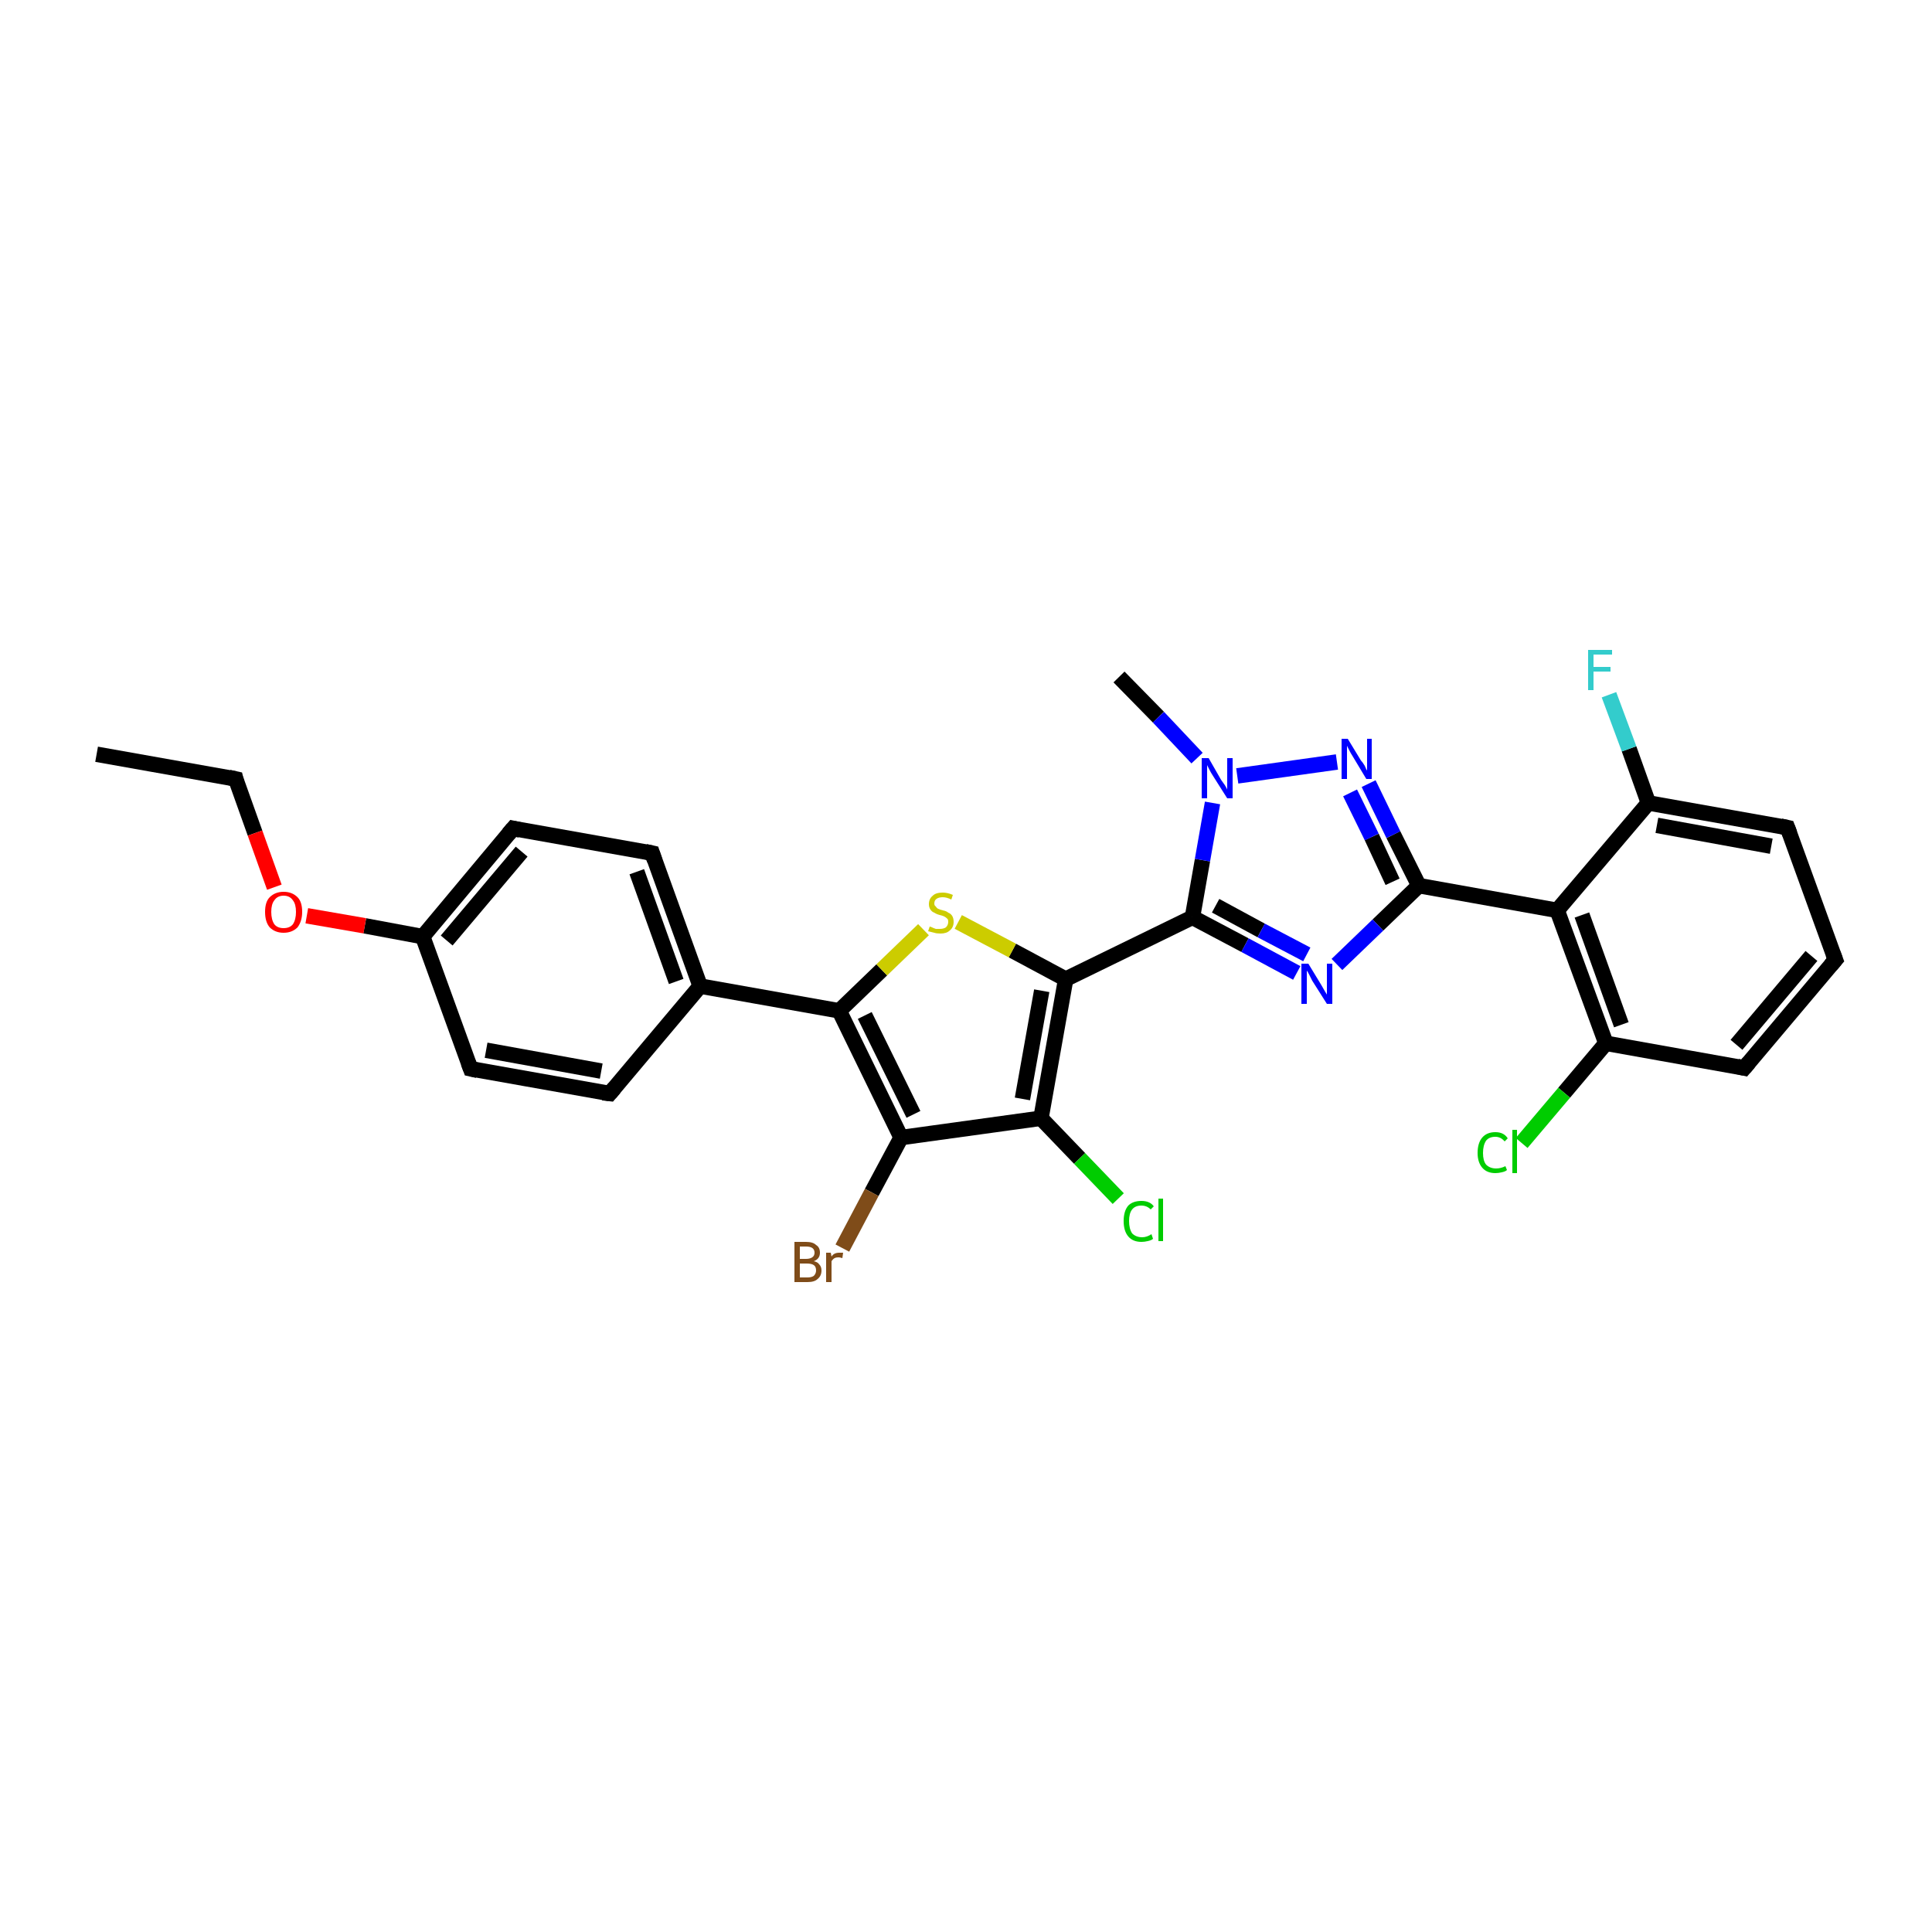 <?xml version='1.0' encoding='iso-8859-1'?>
<svg version='1.1' baseProfile='full'
              xmlns='http://www.w3.org/2000/svg'
                      xmlns:rdkit='http://www.rdkit.org/xml'
                      xmlns:xlink='http://www.w3.org/1999/xlink'
                  xml:space='preserve'
width='250px' height='250px' viewBox='0 0 250 250'>
<!-- END OF HEADER -->
<rect style='opacity:1.0;fill:#FFFFFF;stroke:none' width='250.0' height='250.0' x='0.0' y='0.0'> </rect>
<path class='bond-0 atom-0 atom-2' d='M 12.5,97.6 L 30.5,100.8' style='fill:none;fill-rule:evenodd;stroke:#000000;stroke-width:2.0px;stroke-linecap:butt;stroke-linejoin:miter;stroke-opacity:1' />
<path class='bond-1 atom-1 atom-27' d='M 144.8,87.6 L 149.9,92.8' style='fill:none;fill-rule:evenodd;stroke:#000000;stroke-width:2.0px;stroke-linecap:butt;stroke-linejoin:miter;stroke-opacity:1' />
<path class='bond-1 atom-1 atom-27' d='M 149.9,92.8 L 154.9,98.1' style='fill:none;fill-rule:evenodd;stroke:#0000FF;stroke-width:2.0px;stroke-linecap:butt;stroke-linejoin:miter;stroke-opacity:1' />
<path class='bond-2 atom-2 atom-28' d='M 30.5,100.8 L 33.0,107.8' style='fill:none;fill-rule:evenodd;stroke:#000000;stroke-width:2.0px;stroke-linecap:butt;stroke-linejoin:miter;stroke-opacity:1' />
<path class='bond-2 atom-2 atom-28' d='M 33.0,107.8 L 35.5,114.8' style='fill:none;fill-rule:evenodd;stroke:#FF0000;stroke-width:2.0px;stroke-linecap:butt;stroke-linejoin:miter;stroke-opacity:1' />
<path class='bond-3 atom-3 atom-4' d='M 237.5,124.2 L 225.7,138.2' style='fill:none;fill-rule:evenodd;stroke:#000000;stroke-width:2.0px;stroke-linecap:butt;stroke-linejoin:miter;stroke-opacity:1' />
<path class='bond-3 atom-3 atom-4' d='M 234.4,123.7 L 224.7,135.2' style='fill:none;fill-rule:evenodd;stroke:#000000;stroke-width:2.0px;stroke-linecap:butt;stroke-linejoin:miter;stroke-opacity:1' />
<path class='bond-4 atom-3 atom-5' d='M 237.5,124.2 L 231.3,107.1' style='fill:none;fill-rule:evenodd;stroke:#000000;stroke-width:2.0px;stroke-linecap:butt;stroke-linejoin:miter;stroke-opacity:1' />
<path class='bond-5 atom-4 atom-12' d='M 225.7,138.2 L 207.8,135.0' style='fill:none;fill-rule:evenodd;stroke:#000000;stroke-width:2.0px;stroke-linecap:butt;stroke-linejoin:miter;stroke-opacity:1' />
<path class='bond-6 atom-5 atom-13' d='M 231.3,107.1 L 213.3,103.9' style='fill:none;fill-rule:evenodd;stroke:#000000;stroke-width:2.0px;stroke-linecap:butt;stroke-linejoin:miter;stroke-opacity:1' />
<path class='bond-6 atom-5 atom-13' d='M 229.2,109.5 L 214.4,106.8' style='fill:none;fill-rule:evenodd;stroke:#000000;stroke-width:2.0px;stroke-linecap:butt;stroke-linejoin:miter;stroke-opacity:1' />
<path class='bond-7 atom-6 atom-8' d='M 78.9,141.5 L 60.9,138.3' style='fill:none;fill-rule:evenodd;stroke:#000000;stroke-width:2.0px;stroke-linecap:butt;stroke-linejoin:miter;stroke-opacity:1' />
<path class='bond-7 atom-6 atom-8' d='M 77.8,138.6 L 62.9,135.9' style='fill:none;fill-rule:evenodd;stroke:#000000;stroke-width:2.0px;stroke-linecap:butt;stroke-linejoin:miter;stroke-opacity:1' />
<path class='bond-8 atom-6 atom-10' d='M 78.9,141.5 L 90.6,127.6' style='fill:none;fill-rule:evenodd;stroke:#000000;stroke-width:2.0px;stroke-linecap:butt;stroke-linejoin:miter;stroke-opacity:1' />
<path class='bond-9 atom-7 atom-9' d='M 84.4,110.4 L 66.4,107.2' style='fill:none;fill-rule:evenodd;stroke:#000000;stroke-width:2.0px;stroke-linecap:butt;stroke-linejoin:miter;stroke-opacity:1' />
<path class='bond-10 atom-7 atom-10' d='M 84.4,110.4 L 90.6,127.6' style='fill:none;fill-rule:evenodd;stroke:#000000;stroke-width:2.0px;stroke-linecap:butt;stroke-linejoin:miter;stroke-opacity:1' />
<path class='bond-10 atom-7 atom-10' d='M 82.4,112.8 L 87.5,127.0' style='fill:none;fill-rule:evenodd;stroke:#000000;stroke-width:2.0px;stroke-linecap:butt;stroke-linejoin:miter;stroke-opacity:1' />
<path class='bond-11 atom-8 atom-11' d='M 60.9,138.3 L 54.7,121.2' style='fill:none;fill-rule:evenodd;stroke:#000000;stroke-width:2.0px;stroke-linecap:butt;stroke-linejoin:miter;stroke-opacity:1' />
<path class='bond-12 atom-9 atom-11' d='M 66.4,107.2 L 54.7,121.2' style='fill:none;fill-rule:evenodd;stroke:#000000;stroke-width:2.0px;stroke-linecap:butt;stroke-linejoin:miter;stroke-opacity:1' />
<path class='bond-12 atom-9 atom-11' d='M 67.5,110.2 L 57.8,121.7' style='fill:none;fill-rule:evenodd;stroke:#000000;stroke-width:2.0px;stroke-linecap:butt;stroke-linejoin:miter;stroke-opacity:1' />
<path class='bond-13 atom-10 atom-17' d='M 90.6,127.6 L 108.6,130.8' style='fill:none;fill-rule:evenodd;stroke:#000000;stroke-width:2.0px;stroke-linecap:butt;stroke-linejoin:miter;stroke-opacity:1' />
<path class='bond-14 atom-11 atom-28' d='M 54.7,121.2 L 47.2,119.8' style='fill:none;fill-rule:evenodd;stroke:#000000;stroke-width:2.0px;stroke-linecap:butt;stroke-linejoin:miter;stroke-opacity:1' />
<path class='bond-14 atom-11 atom-28' d='M 47.2,119.8 L 39.7,118.5' style='fill:none;fill-rule:evenodd;stroke:#FF0000;stroke-width:2.0px;stroke-linecap:butt;stroke-linejoin:miter;stroke-opacity:1' />
<path class='bond-15 atom-12 atom-14' d='M 207.8,135.0 L 201.5,117.8' style='fill:none;fill-rule:evenodd;stroke:#000000;stroke-width:2.0px;stroke-linecap:butt;stroke-linejoin:miter;stroke-opacity:1' />
<path class='bond-15 atom-12 atom-14' d='M 209.8,132.6 L 204.7,118.4' style='fill:none;fill-rule:evenodd;stroke:#000000;stroke-width:2.0px;stroke-linecap:butt;stroke-linejoin:miter;stroke-opacity:1' />
<path class='bond-16 atom-12 atom-22' d='M 207.8,135.0 L 202.4,141.4' style='fill:none;fill-rule:evenodd;stroke:#000000;stroke-width:2.0px;stroke-linecap:butt;stroke-linejoin:miter;stroke-opacity:1' />
<path class='bond-16 atom-12 atom-22' d='M 202.4,141.4 L 196.9,147.9' style='fill:none;fill-rule:evenodd;stroke:#00CC00;stroke-width:2.0px;stroke-linecap:butt;stroke-linejoin:miter;stroke-opacity:1' />
<path class='bond-17 atom-13 atom-14' d='M 213.3,103.9 L 201.5,117.8' style='fill:none;fill-rule:evenodd;stroke:#000000;stroke-width:2.0px;stroke-linecap:butt;stroke-linejoin:miter;stroke-opacity:1' />
<path class='bond-18 atom-13 atom-24' d='M 213.3,103.9 L 210.8,96.9' style='fill:none;fill-rule:evenodd;stroke:#000000;stroke-width:2.0px;stroke-linecap:butt;stroke-linejoin:miter;stroke-opacity:1' />
<path class='bond-18 atom-13 atom-24' d='M 210.8,96.9 L 208.2,89.9' style='fill:none;fill-rule:evenodd;stroke:#33CCCC;stroke-width:2.0px;stroke-linecap:butt;stroke-linejoin:miter;stroke-opacity:1' />
<path class='bond-19 atom-14 atom-19' d='M 201.5,117.8 L 183.6,114.6' style='fill:none;fill-rule:evenodd;stroke:#000000;stroke-width:2.0px;stroke-linecap:butt;stroke-linejoin:miter;stroke-opacity:1' />
<path class='bond-20 atom-15 atom-16' d='M 116.6,147.2 L 134.7,144.7' style='fill:none;fill-rule:evenodd;stroke:#000000;stroke-width:2.0px;stroke-linecap:butt;stroke-linejoin:miter;stroke-opacity:1' />
<path class='bond-21 atom-15 atom-17' d='M 116.6,147.2 L 108.6,130.8' style='fill:none;fill-rule:evenodd;stroke:#000000;stroke-width:2.0px;stroke-linecap:butt;stroke-linejoin:miter;stroke-opacity:1' />
<path class='bond-21 atom-15 atom-17' d='M 118.2,144.2 L 111.9,131.4' style='fill:none;fill-rule:evenodd;stroke:#000000;stroke-width:2.0px;stroke-linecap:butt;stroke-linejoin:miter;stroke-opacity:1' />
<path class='bond-22 atom-15 atom-21' d='M 116.6,147.2 L 112.8,154.3' style='fill:none;fill-rule:evenodd;stroke:#000000;stroke-width:2.0px;stroke-linecap:butt;stroke-linejoin:miter;stroke-opacity:1' />
<path class='bond-22 atom-15 atom-21' d='M 112.8,154.3 L 109.0,161.5' style='fill:none;fill-rule:evenodd;stroke:#7F4C19;stroke-width:2.0px;stroke-linecap:butt;stroke-linejoin:miter;stroke-opacity:1' />
<path class='bond-23 atom-16 atom-18' d='M 134.7,144.7 L 137.9,126.7' style='fill:none;fill-rule:evenodd;stroke:#000000;stroke-width:2.0px;stroke-linecap:butt;stroke-linejoin:miter;stroke-opacity:1' />
<path class='bond-23 atom-16 atom-18' d='M 132.3,142.2 L 134.8,128.2' style='fill:none;fill-rule:evenodd;stroke:#000000;stroke-width:2.0px;stroke-linecap:butt;stroke-linejoin:miter;stroke-opacity:1' />
<path class='bond-24 atom-16 atom-23' d='M 134.7,144.7 L 139.7,149.9' style='fill:none;fill-rule:evenodd;stroke:#000000;stroke-width:2.0px;stroke-linecap:butt;stroke-linejoin:miter;stroke-opacity:1' />
<path class='bond-24 atom-16 atom-23' d='M 139.7,149.9 L 144.7,155.1' style='fill:none;fill-rule:evenodd;stroke:#00CC00;stroke-width:2.0px;stroke-linecap:butt;stroke-linejoin:miter;stroke-opacity:1' />
<path class='bond-25 atom-17 atom-29' d='M 108.6,130.8 L 114.1,125.5' style='fill:none;fill-rule:evenodd;stroke:#000000;stroke-width:2.0px;stroke-linecap:butt;stroke-linejoin:miter;stroke-opacity:1' />
<path class='bond-25 atom-17 atom-29' d='M 114.1,125.5 L 119.5,120.3' style='fill:none;fill-rule:evenodd;stroke:#CCCC00;stroke-width:2.0px;stroke-linecap:butt;stroke-linejoin:miter;stroke-opacity:1' />
<path class='bond-26 atom-18 atom-20' d='M 137.9,126.7 L 154.3,118.7' style='fill:none;fill-rule:evenodd;stroke:#000000;stroke-width:2.0px;stroke-linecap:butt;stroke-linejoin:miter;stroke-opacity:1' />
<path class='bond-27 atom-18 atom-29' d='M 137.9,126.7 L 131.0,123.0' style='fill:none;fill-rule:evenodd;stroke:#000000;stroke-width:2.0px;stroke-linecap:butt;stroke-linejoin:miter;stroke-opacity:1' />
<path class='bond-27 atom-18 atom-29' d='M 131.0,123.0 L 124.0,119.3' style='fill:none;fill-rule:evenodd;stroke:#CCCC00;stroke-width:2.0px;stroke-linecap:butt;stroke-linejoin:miter;stroke-opacity:1' />
<path class='bond-28 atom-19 atom-25' d='M 183.6,114.6 L 178.3,119.7' style='fill:none;fill-rule:evenodd;stroke:#000000;stroke-width:2.0px;stroke-linecap:butt;stroke-linejoin:miter;stroke-opacity:1' />
<path class='bond-28 atom-19 atom-25' d='M 178.3,119.7 L 173.0,124.8' style='fill:none;fill-rule:evenodd;stroke:#0000FF;stroke-width:2.0px;stroke-linecap:butt;stroke-linejoin:miter;stroke-opacity:1' />
<path class='bond-29 atom-19 atom-26' d='M 183.6,114.6 L 180.3,108.0' style='fill:none;fill-rule:evenodd;stroke:#000000;stroke-width:2.0px;stroke-linecap:butt;stroke-linejoin:miter;stroke-opacity:1' />
<path class='bond-29 atom-19 atom-26' d='M 180.3,108.0 L 177.1,101.4' style='fill:none;fill-rule:evenodd;stroke:#0000FF;stroke-width:2.0px;stroke-linecap:butt;stroke-linejoin:miter;stroke-opacity:1' />
<path class='bond-29 atom-19 atom-26' d='M 180.2,114.1 L 177.5,108.3' style='fill:none;fill-rule:evenodd;stroke:#000000;stroke-width:2.0px;stroke-linecap:butt;stroke-linejoin:miter;stroke-opacity:1' />
<path class='bond-29 atom-19 atom-26' d='M 177.5,108.3 L 174.7,102.6' style='fill:none;fill-rule:evenodd;stroke:#0000FF;stroke-width:2.0px;stroke-linecap:butt;stroke-linejoin:miter;stroke-opacity:1' />
<path class='bond-30 atom-20 atom-25' d='M 154.3,118.7 L 161.1,122.3' style='fill:none;fill-rule:evenodd;stroke:#000000;stroke-width:2.0px;stroke-linecap:butt;stroke-linejoin:miter;stroke-opacity:1' />
<path class='bond-30 atom-20 atom-25' d='M 161.1,122.3 L 167.8,125.9' style='fill:none;fill-rule:evenodd;stroke:#0000FF;stroke-width:2.0px;stroke-linecap:butt;stroke-linejoin:miter;stroke-opacity:1' />
<path class='bond-30 atom-20 atom-25' d='M 157.3,117.2 L 163.2,120.4' style='fill:none;fill-rule:evenodd;stroke:#000000;stroke-width:2.0px;stroke-linecap:butt;stroke-linejoin:miter;stroke-opacity:1' />
<path class='bond-30 atom-20 atom-25' d='M 163.2,120.4 L 169.1,123.5' style='fill:none;fill-rule:evenodd;stroke:#0000FF;stroke-width:2.0px;stroke-linecap:butt;stroke-linejoin:miter;stroke-opacity:1' />
<path class='bond-31 atom-20 atom-27' d='M 154.3,118.7 L 155.6,111.3' style='fill:none;fill-rule:evenodd;stroke:#000000;stroke-width:2.0px;stroke-linecap:butt;stroke-linejoin:miter;stroke-opacity:1' />
<path class='bond-31 atom-20 atom-27' d='M 155.6,111.3 L 156.9,103.9' style='fill:none;fill-rule:evenodd;stroke:#0000FF;stroke-width:2.0px;stroke-linecap:butt;stroke-linejoin:miter;stroke-opacity:1' />
<path class='bond-32 atom-26 atom-27' d='M 173.0,98.6 L 160.1,100.4' style='fill:none;fill-rule:evenodd;stroke:#0000FF;stroke-width:2.0px;stroke-linecap:butt;stroke-linejoin:miter;stroke-opacity:1' />
<path d='M 29.6,100.6 L 30.5,100.8 L 30.6,101.2' style='fill:none;stroke:#000000;stroke-width:2.0px;stroke-linecap:butt;stroke-linejoin:miter;stroke-opacity:1;' />
<path d='M 236.9,124.9 L 237.5,124.2 L 237.2,123.4' style='fill:none;stroke:#000000;stroke-width:2.0px;stroke-linecap:butt;stroke-linejoin:miter;stroke-opacity:1;' />
<path d='M 226.3,137.5 L 225.7,138.2 L 224.8,138.0' style='fill:none;stroke:#000000;stroke-width:2.0px;stroke-linecap:butt;stroke-linejoin:miter;stroke-opacity:1;' />
<path d='M 231.6,107.9 L 231.3,107.1 L 230.4,106.9' style='fill:none;stroke:#000000;stroke-width:2.0px;stroke-linecap:butt;stroke-linejoin:miter;stroke-opacity:1;' />
<path d='M 78.0,141.4 L 78.9,141.5 L 79.5,140.8' style='fill:none;stroke:#000000;stroke-width:2.0px;stroke-linecap:butt;stroke-linejoin:miter;stroke-opacity:1;' />
<path d='M 83.5,110.2 L 84.4,110.4 L 84.7,111.3' style='fill:none;stroke:#000000;stroke-width:2.0px;stroke-linecap:butt;stroke-linejoin:miter;stroke-opacity:1;' />
<path d='M 61.8,138.5 L 60.9,138.3 L 60.6,137.5' style='fill:none;stroke:#000000;stroke-width:2.0px;stroke-linecap:butt;stroke-linejoin:miter;stroke-opacity:1;' />
<path d='M 67.3,107.4 L 66.4,107.2 L 65.8,107.9' style='fill:none;stroke:#000000;stroke-width:2.0px;stroke-linecap:butt;stroke-linejoin:miter;stroke-opacity:1;' />
<path class='atom-21' d='M 105.3 163.2
Q 105.8 163.3, 106.0 163.6
Q 106.3 163.9, 106.3 164.4
Q 106.3 165.1, 105.8 165.5
Q 105.4 165.9, 104.5 165.9
L 102.8 165.9
L 102.8 160.7
L 104.3 160.7
Q 105.2 160.7, 105.6 161.1
Q 106.1 161.4, 106.1 162.1
Q 106.1 162.9, 105.3 163.2
M 103.5 161.3
L 103.5 162.9
L 104.3 162.9
Q 104.8 162.9, 105.1 162.7
Q 105.4 162.5, 105.4 162.1
Q 105.4 161.3, 104.3 161.3
L 103.5 161.3
M 104.5 165.3
Q 105.0 165.3, 105.3 165.1
Q 105.6 164.8, 105.6 164.4
Q 105.6 163.9, 105.3 163.7
Q 105.0 163.5, 104.4 163.5
L 103.5 163.5
L 103.5 165.3
L 104.5 165.3
' fill='#7F4C19'/>
<path class='atom-21' d='M 107.5 162.1
L 107.6 162.6
Q 107.9 162.1, 108.6 162.1
Q 108.8 162.1, 109.1 162.1
L 109.0 162.8
Q 108.7 162.7, 108.5 162.7
Q 108.2 162.7, 108.0 162.8
Q 107.8 162.9, 107.6 163.2
L 107.6 165.9
L 106.9 165.9
L 106.9 162.1
L 107.5 162.1
' fill='#7F4C19'/>
<path class='atom-22' d='M 191.2 149.2
Q 191.2 147.9, 191.8 147.2
Q 192.4 146.5, 193.5 146.5
Q 194.6 146.5, 195.1 147.3
L 194.7 147.7
Q 194.2 147.1, 193.5 147.1
Q 192.7 147.1, 192.3 147.6
Q 191.9 148.2, 191.9 149.2
Q 191.9 150.2, 192.3 150.7
Q 192.8 151.2, 193.6 151.2
Q 194.2 151.2, 194.8 150.9
L 195.0 151.4
Q 194.8 151.6, 194.3 151.7
Q 193.9 151.8, 193.5 151.8
Q 192.4 151.8, 191.8 151.1
Q 191.2 150.4, 191.2 149.2
' fill='#00CC00'/>
<path class='atom-22' d='M 195.7 146.2
L 196.3 146.2
L 196.3 151.8
L 195.7 151.8
L 195.7 146.2
' fill='#00CC00'/>
<path class='atom-23' d='M 145.4 158.0
Q 145.4 156.7, 146.0 156.0
Q 146.6 155.4, 147.7 155.4
Q 148.8 155.4, 149.3 156.1
L 148.9 156.5
Q 148.4 156.0, 147.7 156.0
Q 146.9 156.0, 146.5 156.5
Q 146.1 157.0, 146.1 158.0
Q 146.1 159.0, 146.5 159.6
Q 147.0 160.1, 147.8 160.1
Q 148.4 160.1, 149.0 159.7
L 149.2 160.3
Q 149.0 160.5, 148.5 160.6
Q 148.1 160.7, 147.7 160.7
Q 146.6 160.7, 146.0 160.0
Q 145.4 159.3, 145.4 158.0
' fill='#00CC00'/>
<path class='atom-23' d='M 149.9 155.1
L 150.5 155.1
L 150.5 160.6
L 149.9 160.6
L 149.9 155.1
' fill='#00CC00'/>
<path class='atom-24' d='M 205.5 84.1
L 208.6 84.1
L 208.6 84.7
L 206.2 84.7
L 206.2 86.3
L 208.4 86.3
L 208.4 86.9
L 206.2 86.9
L 206.2 89.3
L 205.5 89.3
L 205.5 84.1
' fill='#33CCCC'/>
<path class='atom-25' d='M 169.3 124.7
L 171.0 127.5
Q 171.1 127.7, 171.4 128.2
Q 171.7 128.7, 171.7 128.7
L 171.7 124.7
L 172.4 124.7
L 172.4 129.9
L 171.7 129.9
L 169.8 126.9
Q 169.6 126.5, 169.4 126.1
Q 169.2 125.7, 169.1 125.6
L 169.1 129.9
L 168.4 129.9
L 168.4 124.7
L 169.3 124.7
' fill='#0000FF'/>
<path class='atom-26' d='M 174.4 95.6
L 176.1 98.4
Q 176.3 98.6, 176.6 99.1
Q 176.8 99.6, 176.9 99.7
L 176.9 95.6
L 177.5 95.6
L 177.5 100.8
L 176.8 100.8
L 175.0 97.8
Q 174.8 97.5, 174.6 97.1
Q 174.4 96.7, 174.3 96.5
L 174.3 100.8
L 173.6 100.8
L 173.6 95.6
L 174.4 95.6
' fill='#0000FF'/>
<path class='atom-27' d='M 156.4 98.1
L 158.0 100.9
Q 158.2 101.2, 158.5 101.6
Q 158.8 102.1, 158.8 102.2
L 158.8 98.1
L 159.5 98.1
L 159.5 103.3
L 158.8 103.3
L 156.9 100.3
Q 156.7 100.0, 156.5 99.6
Q 156.3 99.2, 156.2 99.0
L 156.2 103.3
L 155.5 103.3
L 155.5 98.1
L 156.4 98.1
' fill='#0000FF'/>
<path class='atom-28' d='M 34.3 118.0
Q 34.3 116.7, 34.9 116.1
Q 35.6 115.4, 36.7 115.4
Q 37.8 115.4, 38.5 116.1
Q 39.1 116.7, 39.1 118.0
Q 39.1 119.2, 38.5 120.0
Q 37.8 120.7, 36.7 120.7
Q 35.6 120.7, 34.9 120.0
Q 34.3 119.3, 34.3 118.0
M 36.7 120.1
Q 37.5 120.1, 37.9 119.6
Q 38.3 119.0, 38.3 118.0
Q 38.3 117.0, 37.9 116.5
Q 37.5 115.9, 36.7 115.9
Q 35.9 115.9, 35.5 116.5
Q 35.1 117.0, 35.1 118.0
Q 35.1 119.0, 35.5 119.6
Q 35.9 120.1, 36.7 120.1
' fill='#FF0000'/>
<path class='atom-29' d='M 120.3 119.9
Q 120.4 119.9, 120.6 120.0
Q 120.8 120.1, 121.1 120.2
Q 121.4 120.2, 121.6 120.2
Q 122.1 120.2, 122.4 120.0
Q 122.7 119.7, 122.7 119.3
Q 122.7 119.0, 122.6 118.9
Q 122.4 118.7, 122.2 118.6
Q 122.0 118.5, 121.6 118.4
Q 121.2 118.3, 120.9 118.1
Q 120.6 118.0, 120.4 117.7
Q 120.2 117.4, 120.2 117.0
Q 120.2 116.3, 120.7 115.9
Q 121.1 115.5, 122.0 115.5
Q 122.6 115.5, 123.3 115.8
L 123.1 116.4
Q 122.5 116.1, 122.0 116.1
Q 121.5 116.1, 121.2 116.3
Q 120.9 116.5, 120.9 116.9
Q 120.9 117.2, 121.1 117.3
Q 121.2 117.5, 121.4 117.6
Q 121.6 117.7, 122.0 117.8
Q 122.5 117.9, 122.7 118.1
Q 123.0 118.2, 123.2 118.5
Q 123.4 118.8, 123.4 119.3
Q 123.4 120.0, 122.9 120.4
Q 122.5 120.8, 121.7 120.8
Q 121.2 120.8, 120.9 120.7
Q 120.5 120.6, 120.1 120.5
L 120.3 119.9
' fill='#CCCC00'/>
</svg>
